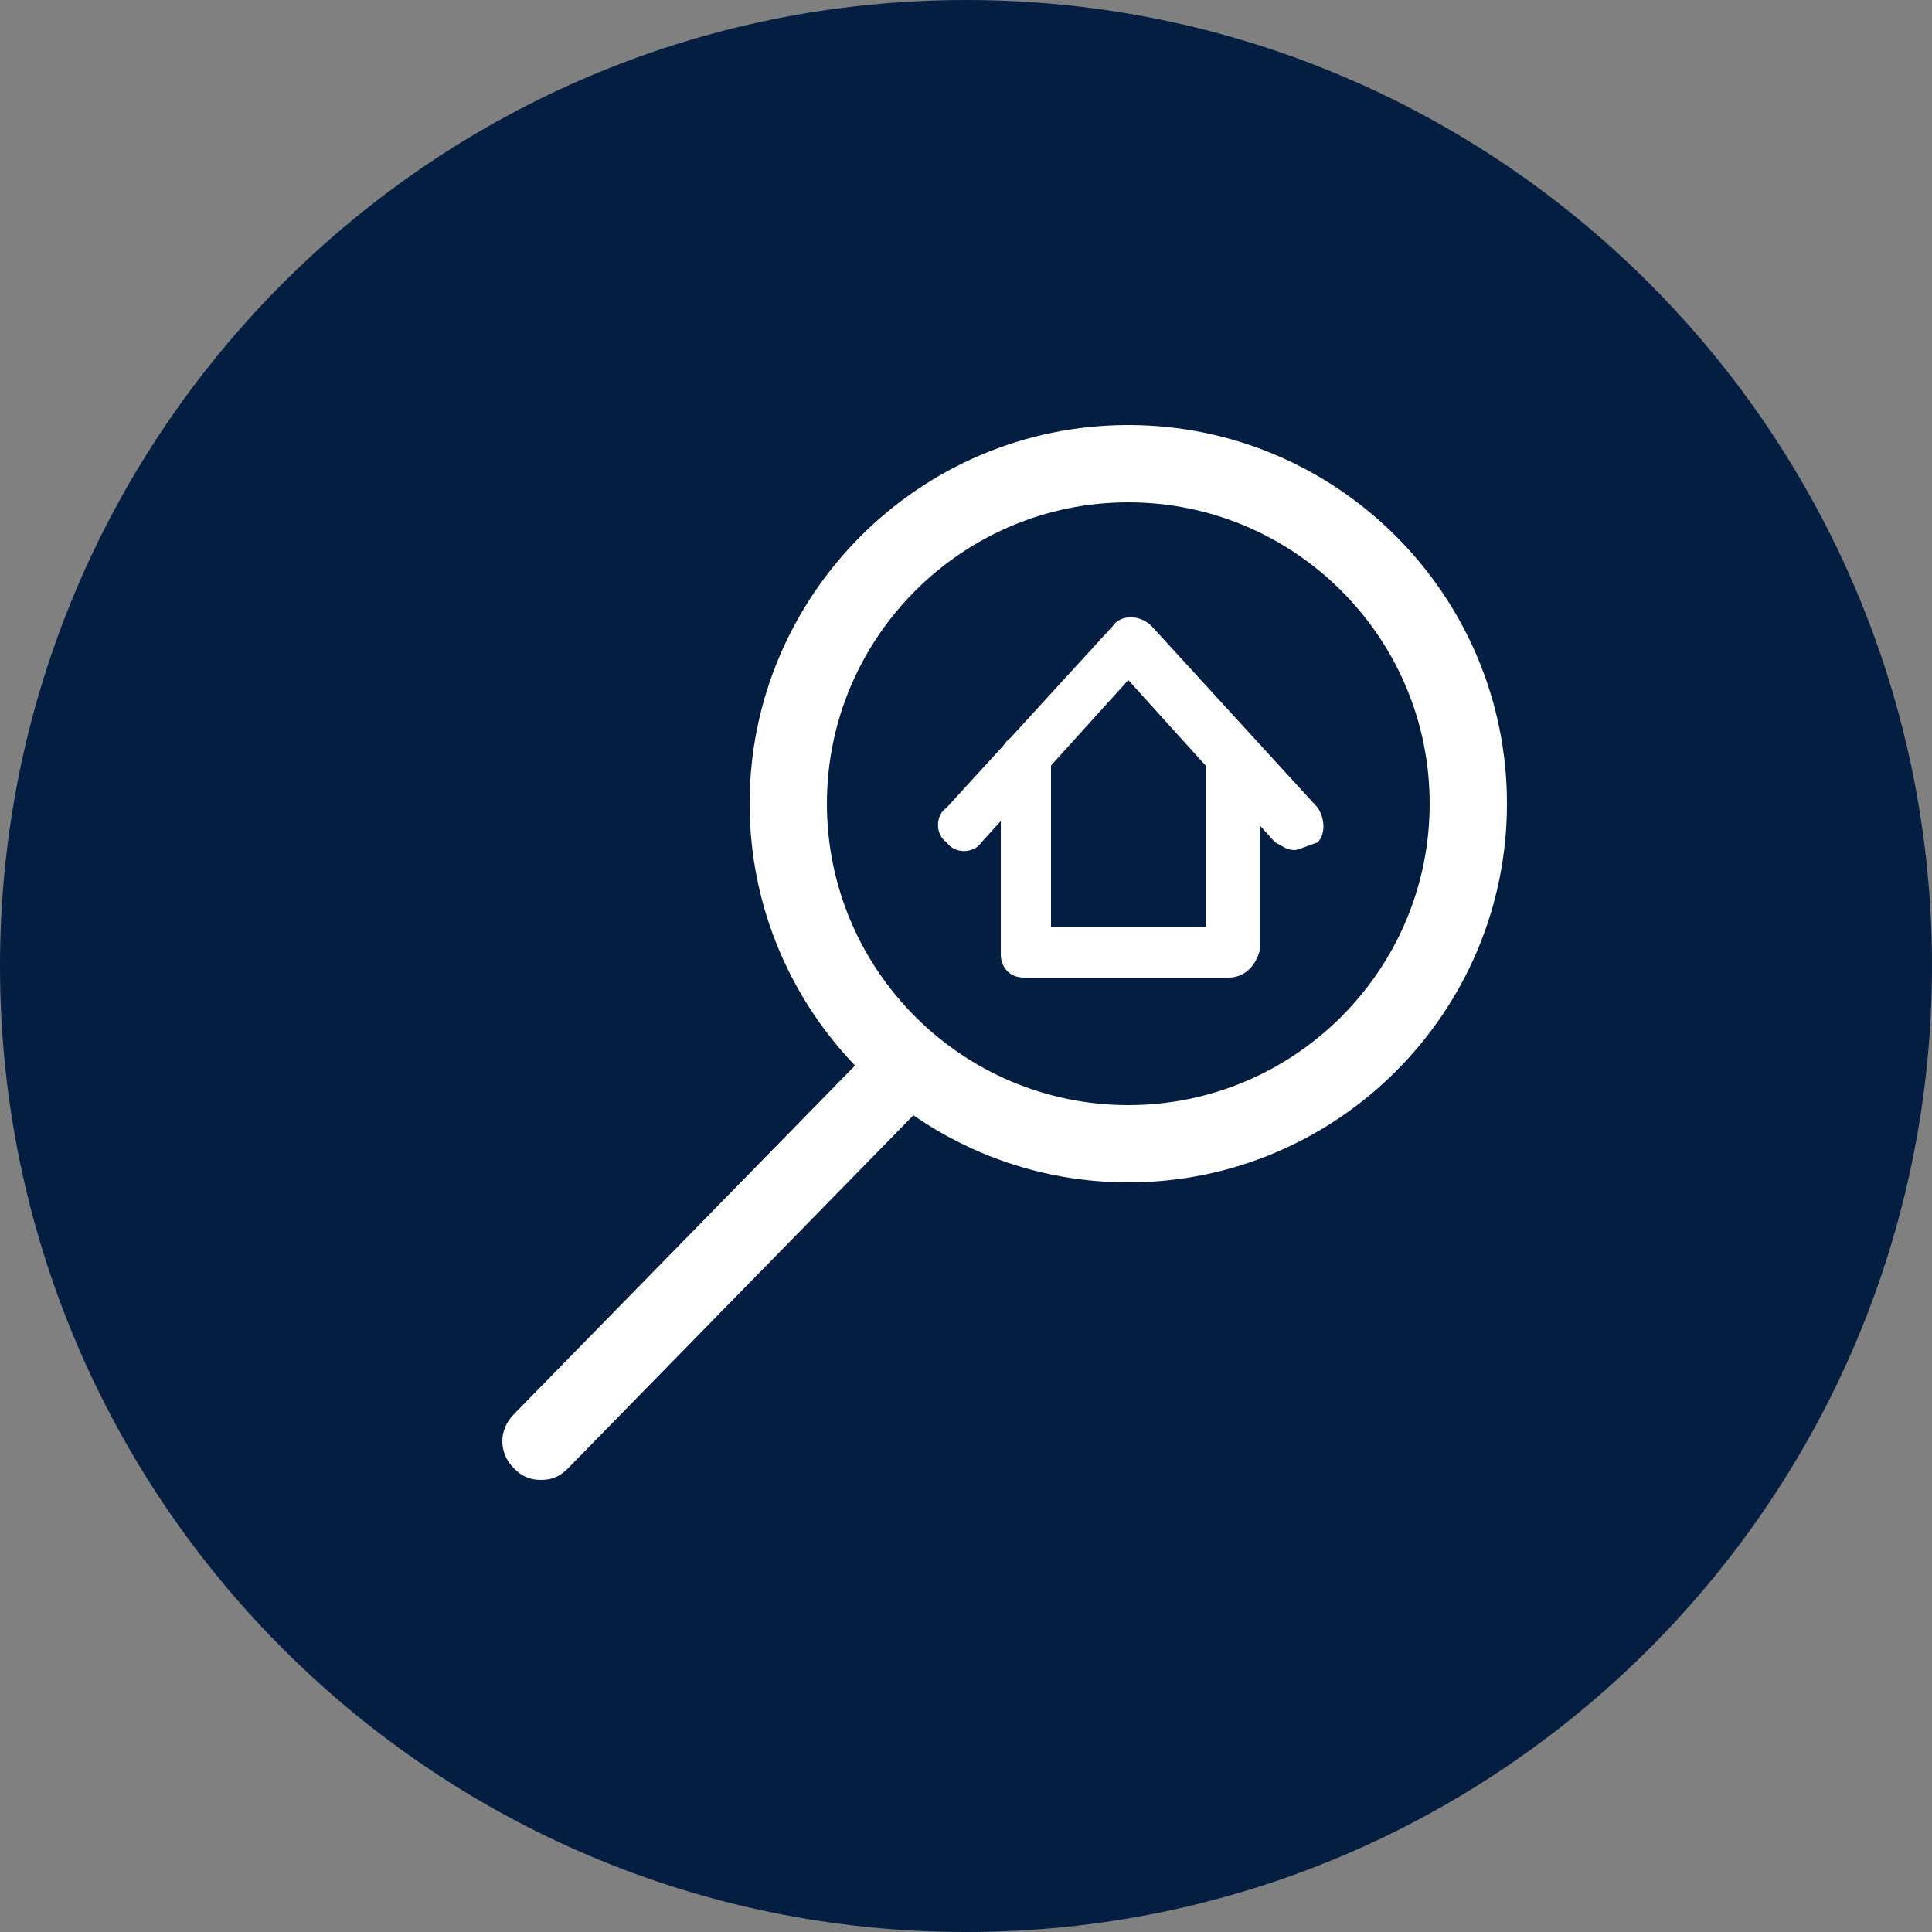<?xml version="1.0" encoding="utf-8"?>
<!-- Generator: Adobe Illustrator 22.1.0, SVG Export Plug-In . SVG Version: 6.00 Build 0)  -->
<svg version="1.1" id="Layer_1" xmlns="http://www.w3.org/2000/svg" xmlns:xlink="http://www.w3.org/1999/xlink" x="0px" y="0px"
	 viewBox="0 0 50 50" style="enable-background:new 0 0 50 50;" xml:space="preserve">
<rect x="0" y="0" width="50" height="50" fill="#808080" stroke="none"/>
<style type="text/css">
	.st0{clip-path:url(#SVGID_2_);fill:#041E41;}
	.st1{clip-path:url(#SVGID_4_);fill:#FFFFFF;}
	.st2{fill:#FFFFFF;}
</style>
<g>
	<defs>
		<rect id="SVGID_1_" width="50" height="50"/>
	</defs>
	<clipPath id="SVGID_2_">
		<use xlink:href="#SVGID_1_"  style="overflow:visible;"/>
	</clipPath>
	<path class="st0" d="M25,50c13.8,0,25-11.2,25-25S38.8,0,25,0S0,11.2,0,25S11.2,50,25,50"/>
</g>
<g>
	<defs>
		<rect id="SVGID_3_" y="-0.5" width="50" height="50"/>
	</defs>
	<clipPath id="SVGID_4_">
		<use xlink:href="#SVGID_3_"  style="overflow:visible;"/>
	</clipPath>
	<path class="st1" d="M29.2,30.6c-5.4,0-9.8-4.4-9.8-9.8c0-5.4,4.4-9.8,9.8-9.8s9.8,4.4,9.8,9.8C39,26.2,34.6,30.6,29.2,30.6z
		 M29.2,13c-4.3,0-7.8,3.5-7.8,7.8c0,4.3,3.5,7.8,7.8,7.8c4.3,0,7.8-3.5,7.8-7.8C37,16.5,33.5,13,29.2,13z"/>
</g>
<path class="st2" d="M14,38.3c-0.3,0-0.5-0.1-0.7-0.3c-0.4-0.4-0.4-1,0-1.4l9-9.2c0.4-0.4,1-0.4,1.4,0c0.4,0.4,0.4,1,0,1.4l-9,9.2
	C14.5,38.2,14.3,38.3,14,38.3z"/>
<path class="st2" d="M31.8,25.3h-5.3c-0.4,0-0.6-0.3-0.6-0.6v-5.1c0-0.4,0.3-0.6,0.6-0.6s0.7,0.3,0.7,0.6V24h4v-4.5
	c0-0.4,0.3-0.6,0.7-0.6s0.7,0.3,0.7,0.6v5.1C32.5,25,32.2,25.3,31.8,25.3z"/>
<path class="st2" d="M33.5,22c-0.2,0-0.3-0.1-0.5-0.2l-3.8-4.2l-3.8,4.2c-0.2,0.3-0.7,0.3-0.9,0c-0.3-0.2-0.3-0.7,0-0.9l4.3-4.7
	c0.2-0.3,0.7-0.3,1,0l4.3,4.7c0.2,0.3,0.2,0.7,0,0.9C33.8,21.9,33.6,22,33.5,22z"/>
</svg>
